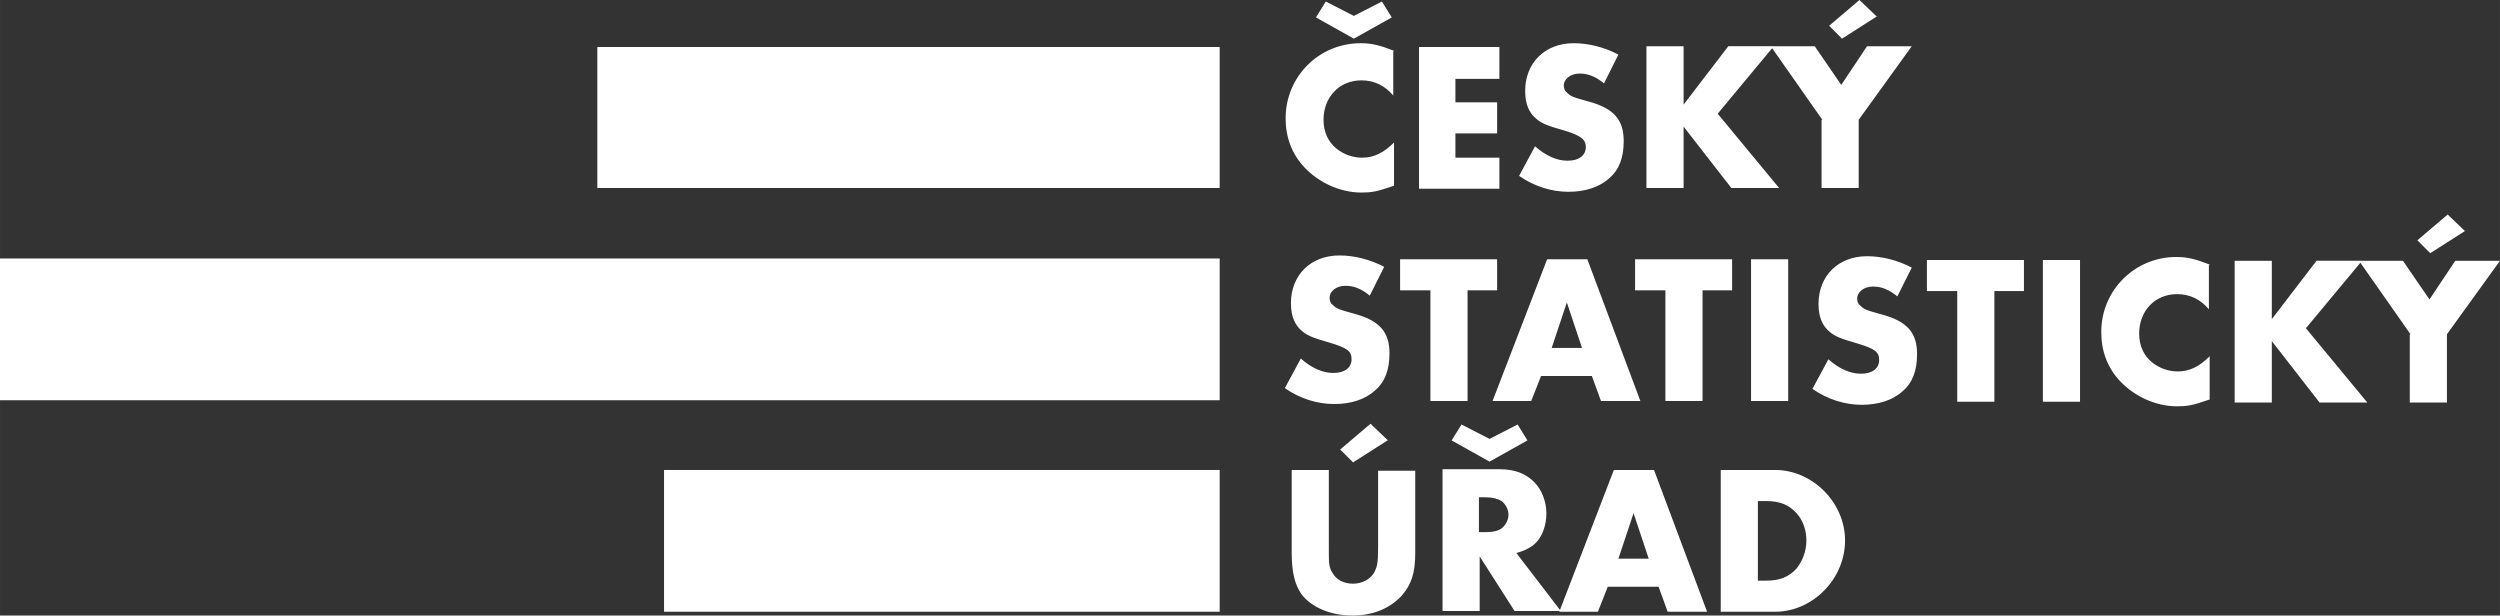<svg xmlns="http://www.w3.org/2000/svg" id="uuid-ba03cdd9-6df1-4903-a7c7-968a571d57b5" data-name="Layer 1" width="134.89mm" height="33.211mm" viewBox="0 0 382.365 94.142"><rect x="0" y="0" width="382.365" height="94.142" fill="#333333" stroke="none"/><defs><style> .uuid-76146e79-3b39-4e63-b097-b7868848259d { fill: #fff; stroke-width: 0px; } </style></defs><g id="uuid-a2955823-e5c0-4a05-a9e9-d58c6d6ab7f8" data-name="Vrstva_1"><g id="uuid-417ddf0d-850c-4c43-8de5-171718d095e9" data-name=" 1825282895920"><g><polygon class="uuid-76146e79-3b39-4e63-b097-b7868848259d" points="91.359 7.188 186.545 7.188 186.545 28.753 91.359 28.753 91.359 7.188"></polygon><polygon class="uuid-76146e79-3b39-4e63-b097-b7868848259d" points="0 61.215 186.545 61.215 186.545 39.535 0 39.535 0 61.215"></polygon><polygon class="uuid-76146e79-3b39-4e63-b097-b7868848259d" points="101.562 93.562 186.545 93.562 186.545 71.882 101.562 71.882 101.562 93.562"></polygon></g><g><path class="uuid-76146e79-3b39-4e63-b097-b7868848259d" d="m203.24,71.882h-5.681v12.521c0,3.13.464,4.985,1.507,6.493,1.507,1.971,4.406,3.246,7.768,3.246,3.13,0,5.681-1.043,7.536-3.014,1.507-1.739,2.087-3.478,2.087-6.609v-12.521h-5.681v11.71c0,2.319-.116,2.898-.58,3.826-.58,1.043-1.855,1.739-3.246,1.739s-2.551-.58-3.13-1.623c-.58-.927-.58-1.391-.58-3.826v-11.942Zm9.043-4.522l-2.667-2.551-4.638,3.942,1.971,1.971,5.449-3.478-.116.116Zm19.478,17.275c1.275-.348,1.971-.696,2.783-1.275,1.275-1.043,1.971-2.898,1.971-4.869,0-1.739-.696-3.594-1.855-4.753-1.275-1.275-2.898-1.971-5.333-1.971h-8.695v21.68h5.681v-8.348l5.333,8.348h7.072l-6.84-8.927-.116.116Zm-5.565-3.13v-5.449h1.043c1.043,0,1.855.232,2.435.58.58.464,1.043,1.275,1.043,2.087s-.464,1.623-1.043,2.087c-.464.348-1.275.58-2.435.58h-1.043v.116Zm-4.174-14.145l5.797,3.246,5.797-3.246-1.507-2.435-4.29,2.203-4.29-2.203-1.507,2.435Zm31.651,22.376l1.391,3.826h6.029l-8.116-21.68h-6.145l-8.348,21.68h5.913l1.507-3.826h7.768Zm-1.507-4.29h-4.638l2.319-6.956,2.319,6.956Zm11.014,8.116h8.348c5.681,0,10.666-4.985,10.666-10.898,0-5.797-4.985-10.782-10.666-10.782h-8.348v21.68Zm5.681-4.753v-12.174h1.275c2.087,0,3.478.58,4.638,1.855,1.043,1.159,1.507,2.667,1.507,4.174,0,1.623-.58,3.13-1.507,4.29-1.159,1.275-2.551,1.855-4.638,1.855h-1.275Z"></path><path class="uuid-76146e79-3b39-4e63-b097-b7868848259d" d="m211.703,40.81c-2.203-1.159-4.638-1.739-6.84-1.739-4.406,0-7.42,3.014-7.42,7.304,0,1.971.58,3.362,1.739,4.29.812.696,1.739,1.043,4.174,1.739,2.667.812,3.362,1.275,3.362,2.551s-1.043,2.087-2.783,2.087c-1.623,0-3.246-.696-4.985-2.203l-2.435,4.522c2.319,1.623,4.985,2.435,7.536,2.435s4.753-.696,6.261-2.087c1.507-1.275,2.203-3.13,2.203-5.681,0-3.246-1.507-4.985-5.333-6.029-2.551-.696-2.783-.812-3.362-1.391-.348-.232-.464-.696-.464-1.043,0-1.043,1.043-1.855,2.435-1.855,1.275,0,2.435.464,3.71,1.507l2.203-4.406Zm12.637,3.594h4.638v-4.753h-14.84v4.753h4.638v16.927h5.681v-16.927h-.116Zm19.13,13.101l1.391,3.826h6.029l-8.116-21.68h-6.145l-8.348,21.68h5.913l1.507-3.826h7.768Zm-1.507-4.29h-4.638l2.319-6.956,2.319,6.956Zm18.318-8.811h4.638v-4.753h-14.84v4.753h4.638v16.927h5.681v-16.927h-.116Zm13.217-4.753h-5.681v21.68h5.681v-21.68Zm18.898,1.275c-2.203-1.159-4.638-1.739-6.84-1.739-4.406,0-7.42,3.014-7.42,7.304,0,1.971.58,3.362,1.739,4.29.812.696,1.739,1.043,4.174,1.739,2.667.812,3.362,1.275,3.362,2.551s-1.043,2.087-2.783,2.087c-1.623,0-3.246-.696-4.985-2.203l-2.435,4.522c2.319,1.623,4.985,2.435,7.536,2.435s4.753-.696,6.261-2.087c1.507-1.275,2.203-3.13,2.203-5.681,0-3.246-1.507-4.985-5.333-6.029-2.551-.696-2.783-.812-3.362-1.391-.348-.232-.464-.696-.464-1.043,0-1.043,1.043-1.855,2.435-1.855,1.275,0,2.435.464,3.71,1.507l2.203-4.406Zm12.521,3.594h4.638v-4.753h-14.84v4.753h4.638v16.927h5.681v-16.927h-.116Zm13.217-4.753h-5.681v21.68h5.681v-21.68Zm19.826.696c-2.087-.812-3.362-1.159-5.101-1.159-6.377,0-11.478,5.101-11.478,11.478,0,2.898.927,5.449,2.898,7.536,2.203,2.319,5.449,3.826,8.695,3.826,1.507,0,2.319-.116,4.985-1.043v-6.609c-1.507,1.507-3.014,2.319-4.869,2.319-1.391,0-2.783-.464-3.942-1.391-1.275-1.043-1.971-2.551-1.971-4.406,0-3.478,2.435-6.029,5.797-6.029,1.971,0,3.594.812,4.869,2.319v-6.724l.116-.116Zm9.507,8.348v-8.927h-5.681v21.68h5.681v-9.391l7.304,9.391h7.304l-9.391-11.362,8.579-10.319h-6.956l-6.84,8.927Zm21.101,2.319v10.434h5.681v-10.434l8.116-11.246h-6.84l-3.942,5.913-4.058-5.913h-6.724l7.884,11.246h-.116Zm8.463-15.768l-2.667-2.551-4.638,3.942,1.971,1.971,5.449-3.478-.116.116Z"></path><path class="uuid-76146e79-3b39-4e63-b097-b7868848259d" d="m213.211,7.768c-2.087-.812-3.362-1.159-5.101-1.159-6.377,0-11.478,5.101-11.478,11.478,0,2.898.927,5.449,2.898,7.536,2.203,2.319,5.449,3.826,8.695,3.826,1.507,0,2.319-.116,4.985-1.043v-6.609c-1.507,1.507-3.014,2.319-4.869,2.319-1.391,0-2.783-.464-3.942-1.391-1.275-1.043-1.971-2.551-1.971-4.406,0-3.478,2.435-6.029,5.797-6.029,1.971,0,3.594.812,4.869,2.319v-6.724l.116-.116Zm-11.942-5.101l5.797,3.246,5.797-3.246-1.507-2.435-4.29,2.203-4.29-2.203-1.507,2.435Zm28.057,9.275v-4.753h-12.29v21.68h12.29v-4.753h-6.724v-3.71h6.377v-4.753h-6.377v-3.594h6.724v-.116Zm18.202-3.594c-2.203-1.159-4.638-1.739-6.84-1.739-4.406,0-7.42,3.014-7.42,7.304,0,1.971.58,3.362,1.739,4.29.812.696,1.739,1.043,4.174,1.739,2.667.812,3.362,1.391,3.362,2.551,0,1.275-1.043,2.087-2.783,2.087-1.623,0-3.246-.696-4.985-2.203l-2.435,4.522c2.319,1.623,4.985,2.435,7.536,2.435s4.753-.696,6.261-2.087c1.507-1.275,2.203-3.13,2.203-5.681,0-3.246-1.507-4.985-5.333-6.029-2.551-.696-2.783-.812-3.362-1.391-.348-.232-.464-.696-.464-1.043,0-1.043,1.043-1.855,2.435-1.855,1.275,0,2.435.464,3.71,1.507l2.203-4.406Zm9.971,7.652V7.072h-5.681v21.68h5.681v-9.391l7.304,9.391h7.304l-9.391-11.362,8.579-10.319h-6.956l-6.84,8.927Zm21.101,2.319v10.434h5.681v-10.434l8.116-11.246h-6.84l-3.942,5.913-4.058-5.913h-6.724l7.884,11.246h-.116Zm8.463-15.768l-2.667-2.551-4.638,3.942,1.971,1.971,5.449-3.478-.116.116Z"></path></g></g></g></svg>